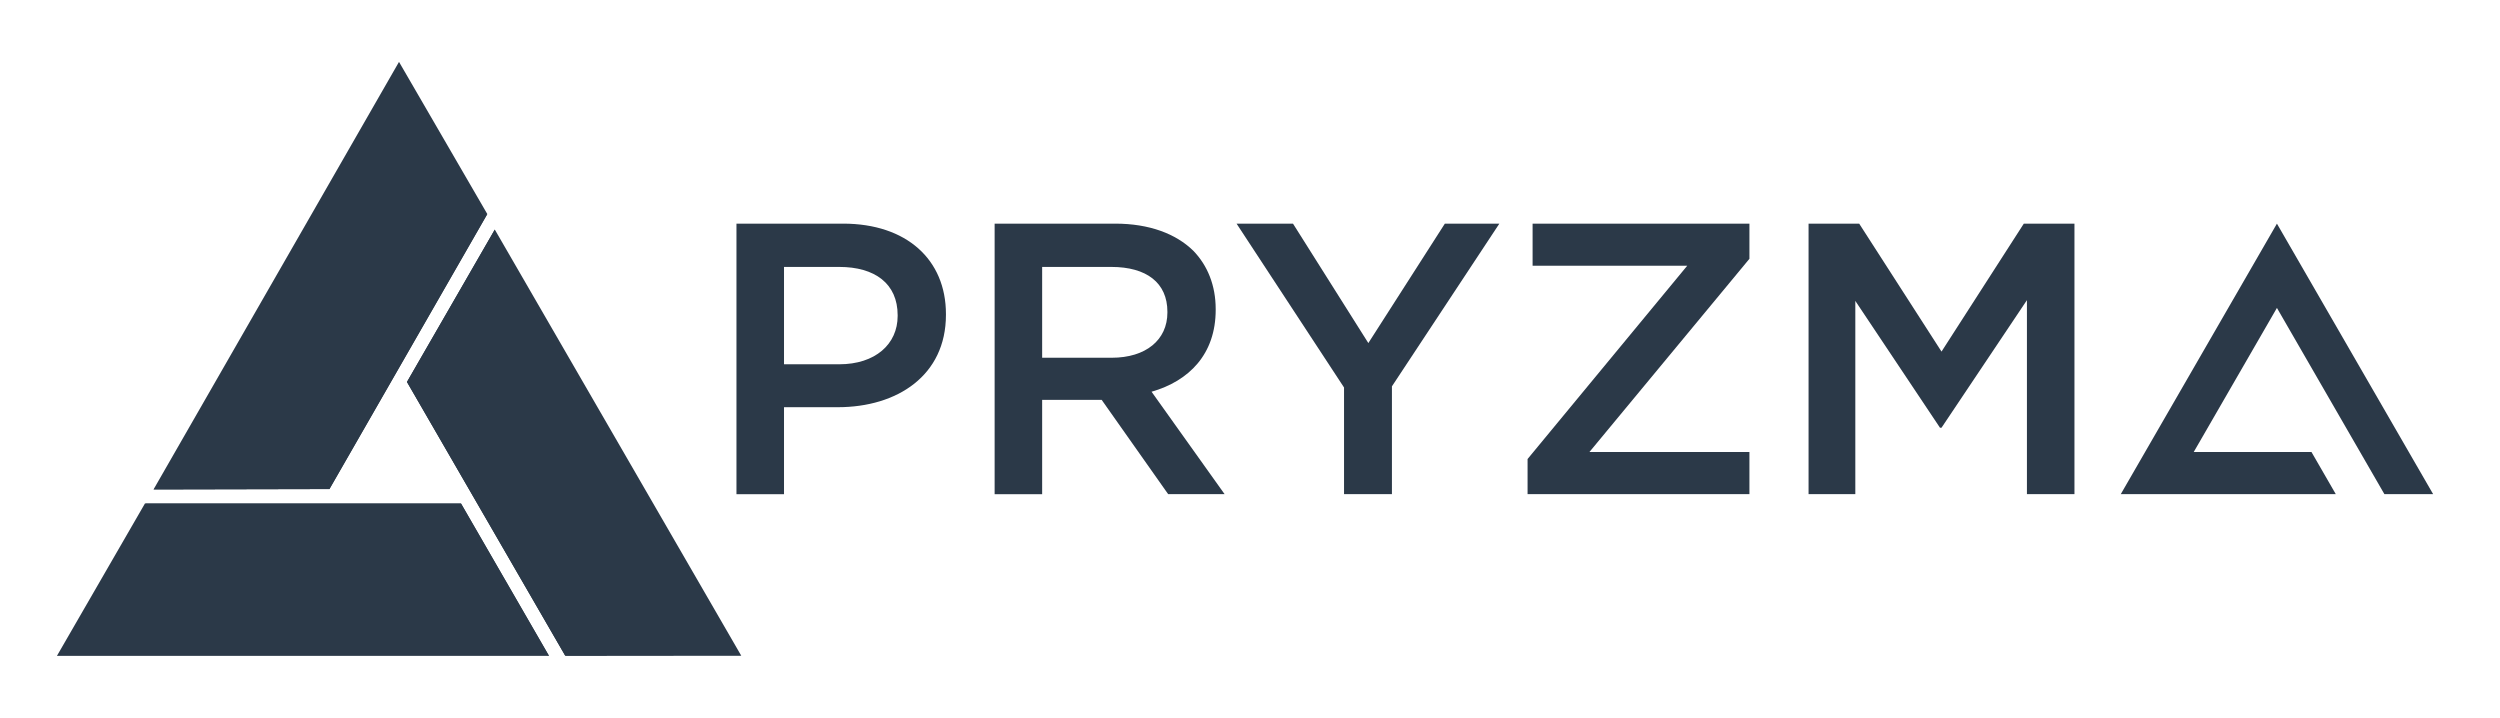 <svg width="101" height="29" viewBox="0 0 101 29" fill="none" xmlns="http://www.w3.org/2000/svg">
<g clip-path="url(#clip0_2374_6869)">
<path d="M18.625 20.344H5.854L2.3 26.497H22.178L18.625 20.344Z" fill="#2B3948"/>
<path d="M13.309 19.758L19.687 8.647L16.12 2.5L6.203 19.773L13.309 19.758Z" fill="#2B3948"/>
<path d="M19.99 9.275L16.441 15.431L22.841 26.5L29.948 26.493L19.99 9.275Z" fill="#2B3948"/>
<path d="M19.687 8.646L6.203 19.773L13.309 19.758L19.687 8.646Z" fill="#2B3948"/>
<path d="M5.855 20.344L22.18 26.497L18.626 20.344H5.855Z" fill="#2B3948"/>
<path d="M22.841 26.5L19.99 9.275L16.441 15.431L22.841 26.5Z" fill="#2B3948"/>
<path d="M34.062 9.035H29.753V19.966H31.674V16.451H33.845C36.249 16.451 38.216 15.171 38.216 12.72V12.688C38.216 10.486 36.622 9.035 34.062 9.035ZM36.265 12.766C36.265 13.906 35.358 14.717 33.907 14.717H31.674V10.784H33.907C35.342 10.784 36.265 11.455 36.265 12.735V12.766Z" fill="#2B3948"/>
<path d="M49.114 12.517V12.486C49.114 11.533 48.785 10.722 48.208 10.129C47.505 9.442 46.428 9.035 45.054 9.035H40.183V19.966H42.103V16.155H44.508L47.194 19.964H49.474L46.523 15.826C48.036 15.391 49.114 14.313 49.114 12.517ZM42.103 14.453V10.784H44.899C46.319 10.784 47.163 11.424 47.163 12.595V12.626C47.163 13.735 46.29 14.453 44.914 14.453H42.103Z" fill="#2B3948"/>
<path d="M55.281 13.86L52.237 9.035H49.957L54.299 15.655V19.964H56.234V15.608L60.574 9.035H58.372L55.281 13.86Z" fill="#2B3948"/>
<path d="M61.917 10.737H68.163L61.714 18.544V19.964H70.677V18.262H64.212L70.677 10.455V9.035H61.917V10.737Z" fill="#2B3948"/>
<path d="M78.437 14.204L75.111 9.035H73.066V19.964H74.955V12.157L78.375 17.28H78.437L81.888 12.126V19.964H83.808V9.035H81.762L78.437 14.204Z" fill="#2B3948"/>
<path d="M96.33 19.964H98.299L91.988 9.035L85.679 19.964H94.366L93.384 18.262H88.626L91.988 12.44L96.33 19.964Z" fill="#2B3948"/>
</g>
<defs>
<clipPath id="clip0_2374_6869">
<rect width="100" height="28" fill="white" transform="translate(0.3 0.5)"/>
</clipPath>
</defs>
</svg>
